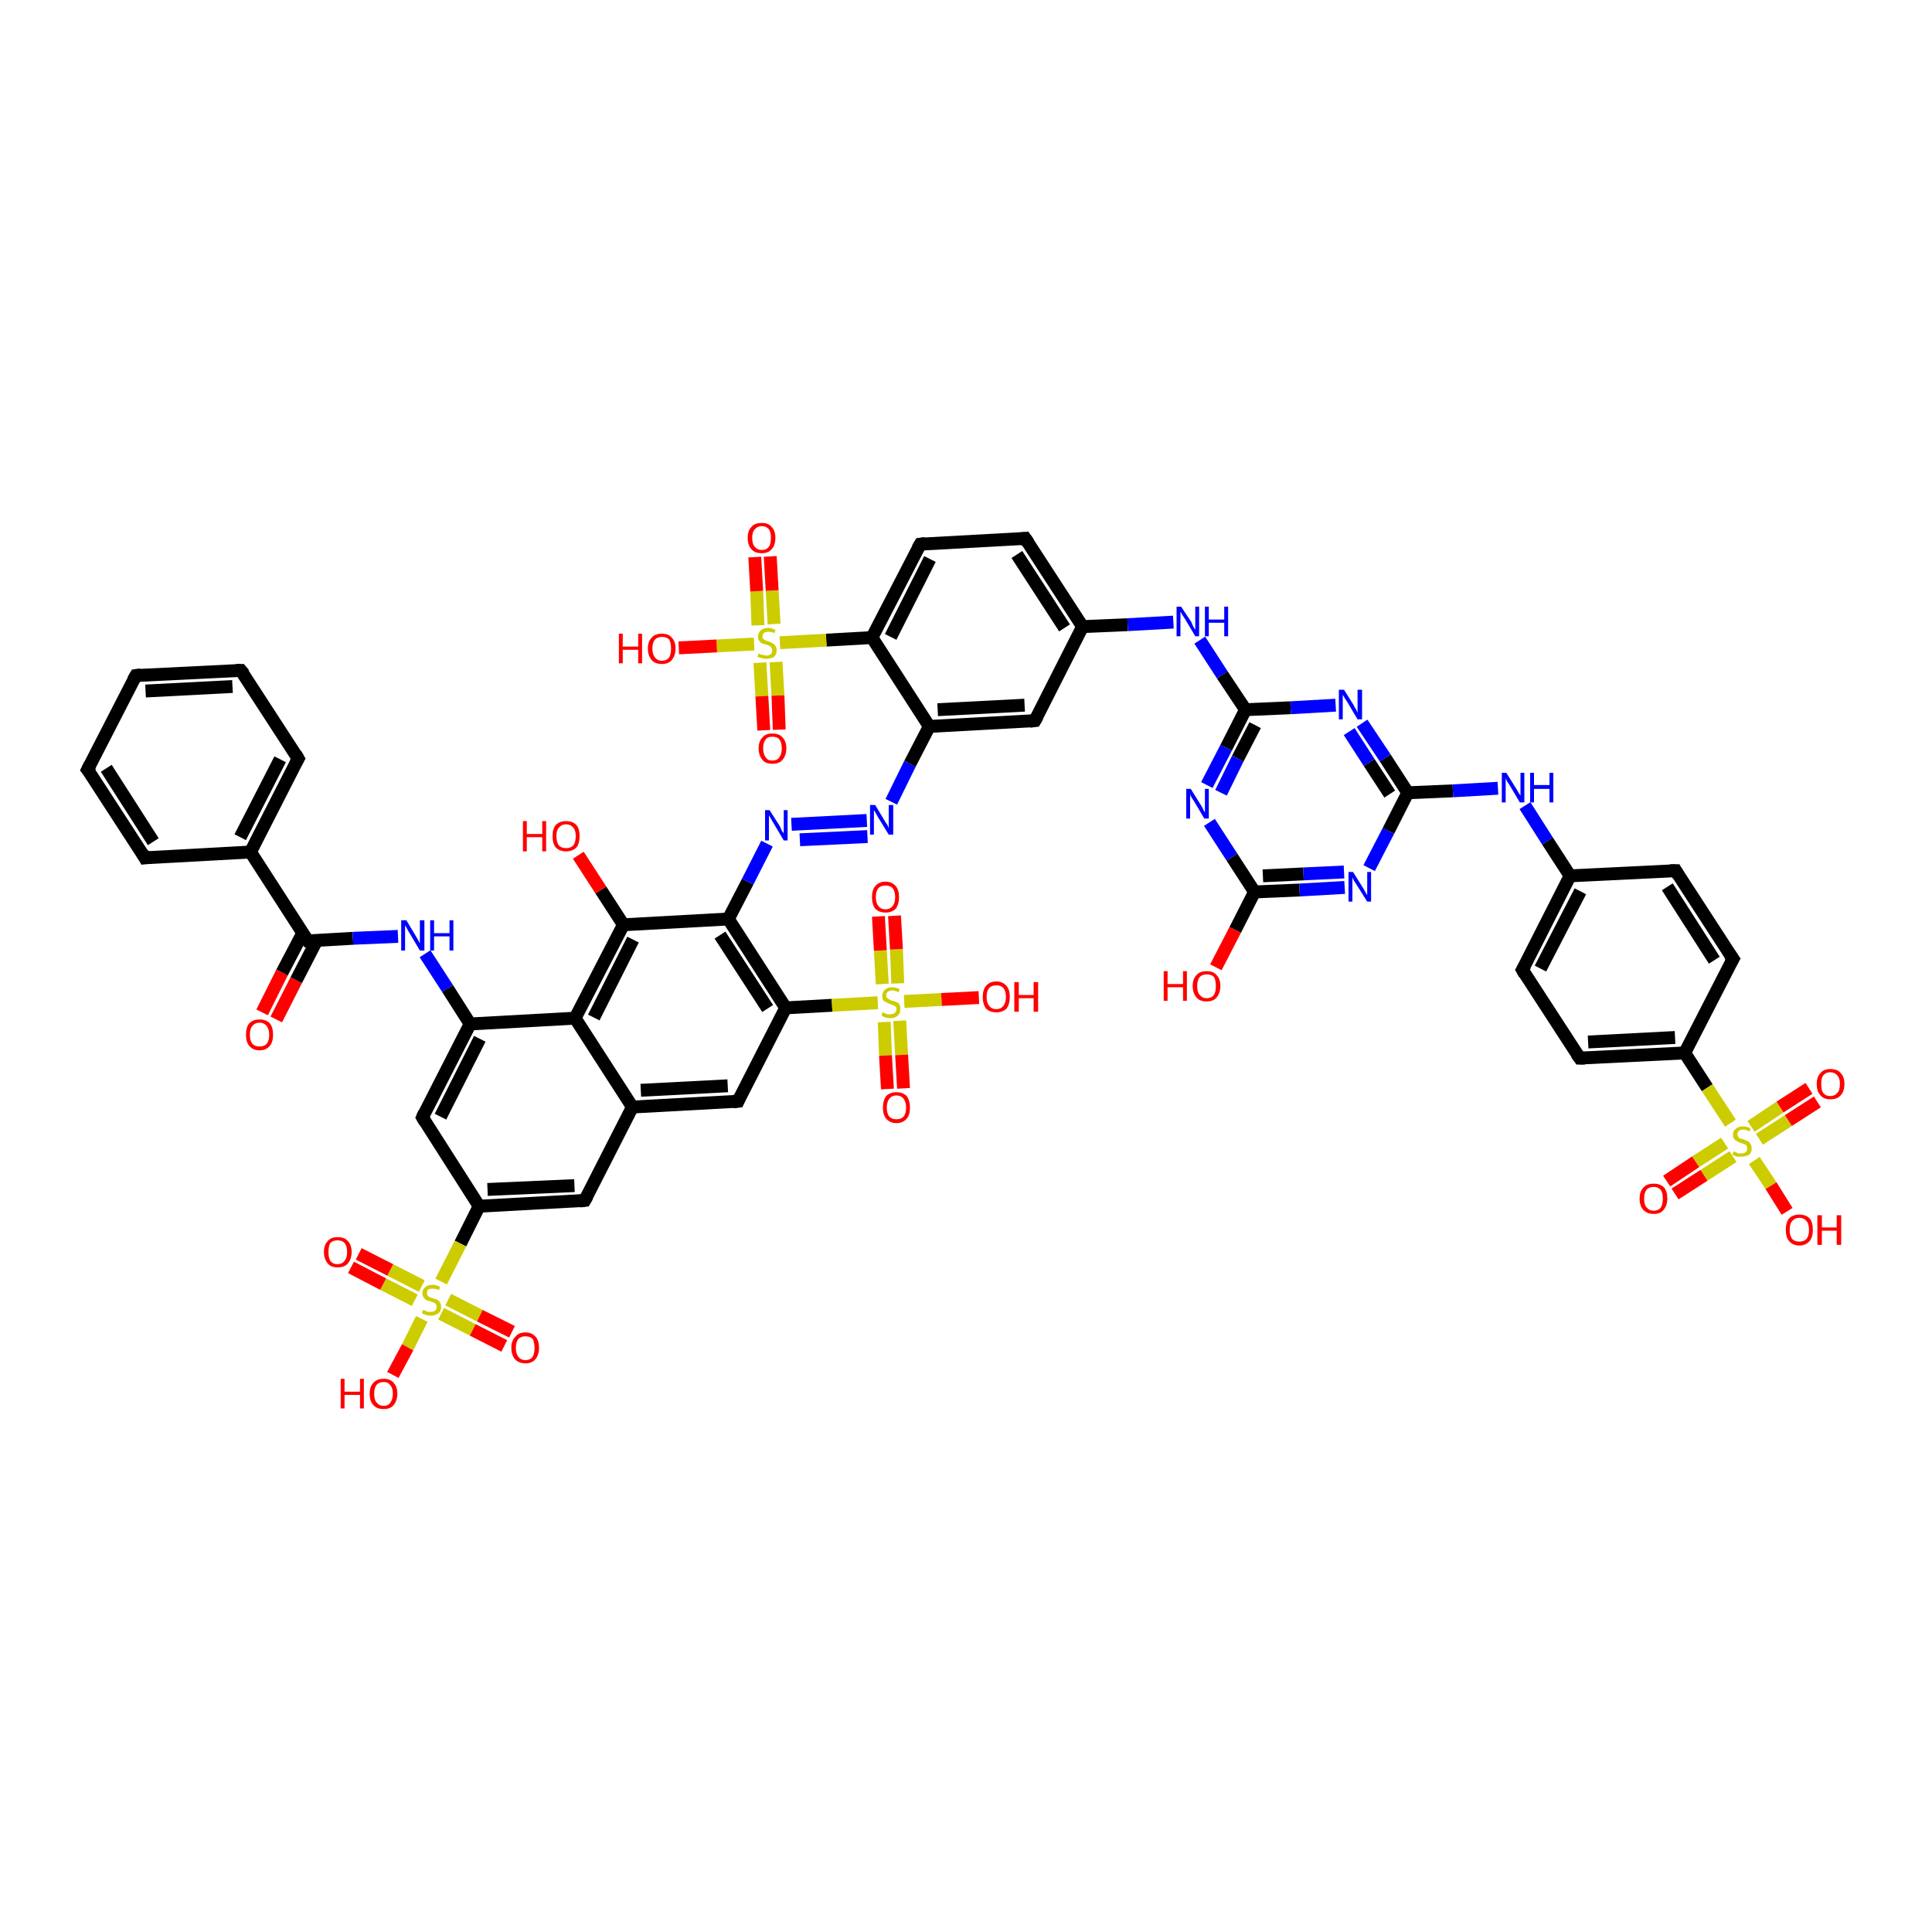 <?xml version='1.0' encoding='iso-8859-1'?>
<svg version='1.1' baseProfile='full'
              xmlns='http://www.w3.org/2000/svg'
                      xmlns:rdkit='http://www.rdkit.org/xml'
                      xmlns:xlink='http://www.w3.org/1999/xlink'
                  xml:space='preserve'
width='300px' height='300px' viewBox='0 0 300 300'>
<!-- END OF HEADER -->
<rect style='opacity:1.0;fill:#FFFFFF;stroke:none' width='300.0' height='300.0' x='0.0' y='0.0'> </rect>
<path class='bond-0 atom-0 atom-1' d='M 40.7,157.2 L 43.8,151.0' style='fill:none;fill-rule:evenodd;stroke:#FF0000;stroke-width:2.0px;stroke-linecap:butt;stroke-linejoin:miter;stroke-opacity:1' />
<path class='bond-0 atom-0 atom-1' d='M 43.8,151.0 L 47.0,144.9' style='fill:none;fill-rule:evenodd;stroke:#000000;stroke-width:2.0px;stroke-linecap:butt;stroke-linejoin:miter;stroke-opacity:1' />
<path class='bond-0 atom-0 atom-1' d='M 42.9,158.3 L 46.0,152.2' style='fill:none;fill-rule:evenodd;stroke:#FF0000;stroke-width:2.0px;stroke-linecap:butt;stroke-linejoin:miter;stroke-opacity:1' />
<path class='bond-0 atom-0 atom-1' d='M 46.0,152.2 L 49.2,146.0' style='fill:none;fill-rule:evenodd;stroke:#000000;stroke-width:2.0px;stroke-linecap:butt;stroke-linejoin:miter;stroke-opacity:1' />
<path class='bond-1 atom-1 atom-2' d='M 47.8,146.1 L 54.8,145.7' style='fill:none;fill-rule:evenodd;stroke:#000000;stroke-width:2.0px;stroke-linecap:butt;stroke-linejoin:miter;stroke-opacity:1' />
<path class='bond-1 atom-1 atom-2' d='M 54.8,145.7 L 61.8,145.4' style='fill:none;fill-rule:evenodd;stroke:#0000FF;stroke-width:2.0px;stroke-linecap:butt;stroke-linejoin:miter;stroke-opacity:1' />
<path class='bond-2 atom-2 atom-3' d='M 66.0,148.1 L 69.5,153.5' style='fill:none;fill-rule:evenodd;stroke:#0000FF;stroke-width:2.0px;stroke-linecap:butt;stroke-linejoin:miter;stroke-opacity:1' />
<path class='bond-2 atom-2 atom-3' d='M 69.5,153.5 L 73.0,159.0' style='fill:none;fill-rule:evenodd;stroke:#000000;stroke-width:2.0px;stroke-linecap:butt;stroke-linejoin:miter;stroke-opacity:1' />
<path class='bond-3 atom-3 atom-4' d='M 73.0,159.0 L 65.6,173.5' style='fill:none;fill-rule:evenodd;stroke:#000000;stroke-width:2.0px;stroke-linecap:butt;stroke-linejoin:miter;stroke-opacity:1' />
<path class='bond-3 atom-3 atom-4' d='M 74.5,161.3 L 68.4,173.4' style='fill:none;fill-rule:evenodd;stroke:#000000;stroke-width:2.0px;stroke-linecap:butt;stroke-linejoin:miter;stroke-opacity:1' />
<path class='bond-4 atom-4 atom-5' d='M 65.6,173.5 L 74.4,187.3' style='fill:none;fill-rule:evenodd;stroke:#000000;stroke-width:2.0px;stroke-linecap:butt;stroke-linejoin:miter;stroke-opacity:1' />
<path class='bond-5 atom-5 atom-6' d='M 74.4,187.3 L 71.5,193.1' style='fill:none;fill-rule:evenodd;stroke:#000000;stroke-width:2.0px;stroke-linecap:butt;stroke-linejoin:miter;stroke-opacity:1' />
<path class='bond-5 atom-5 atom-6' d='M 71.5,193.1 L 68.5,199.0' style='fill:none;fill-rule:evenodd;stroke:#CCCC00;stroke-width:2.0px;stroke-linecap:butt;stroke-linejoin:miter;stroke-opacity:1' />
<path class='bond-6 atom-6 atom-7' d='M 65.5,199.7 L 60.6,197.2' style='fill:none;fill-rule:evenodd;stroke:#CCCC00;stroke-width:2.0px;stroke-linecap:butt;stroke-linejoin:miter;stroke-opacity:1' />
<path class='bond-6 atom-6 atom-7' d='M 60.6,197.2 L 55.7,194.7' style='fill:none;fill-rule:evenodd;stroke:#FF0000;stroke-width:2.0px;stroke-linecap:butt;stroke-linejoin:miter;stroke-opacity:1' />
<path class='bond-6 atom-6 atom-7' d='M 64.4,201.9 L 59.5,199.4' style='fill:none;fill-rule:evenodd;stroke:#CCCC00;stroke-width:2.0px;stroke-linecap:butt;stroke-linejoin:miter;stroke-opacity:1' />
<path class='bond-6 atom-6 atom-7' d='M 59.5,199.4 L 54.5,196.8' style='fill:none;fill-rule:evenodd;stroke:#FF0000;stroke-width:2.0px;stroke-linecap:butt;stroke-linejoin:miter;stroke-opacity:1' />
<path class='bond-7 atom-6 atom-8' d='M 68.5,204.0 L 73.4,206.5' style='fill:none;fill-rule:evenodd;stroke:#CCCC00;stroke-width:2.0px;stroke-linecap:butt;stroke-linejoin:miter;stroke-opacity:1' />
<path class='bond-7 atom-6 atom-8' d='M 73.4,206.5 L 78.3,209.0' style='fill:none;fill-rule:evenodd;stroke:#FF0000;stroke-width:2.0px;stroke-linecap:butt;stroke-linejoin:miter;stroke-opacity:1' />
<path class='bond-7 atom-6 atom-8' d='M 69.6,201.8 L 74.5,204.3' style='fill:none;fill-rule:evenodd;stroke:#CCCC00;stroke-width:2.0px;stroke-linecap:butt;stroke-linejoin:miter;stroke-opacity:1' />
<path class='bond-7 atom-6 atom-8' d='M 74.5,204.3 L 79.5,206.8' style='fill:none;fill-rule:evenodd;stroke:#FF0000;stroke-width:2.0px;stroke-linecap:butt;stroke-linejoin:miter;stroke-opacity:1' />
<path class='bond-8 atom-6 atom-9' d='M 65.5,204.8 L 63.3,209.2' style='fill:none;fill-rule:evenodd;stroke:#CCCC00;stroke-width:2.0px;stroke-linecap:butt;stroke-linejoin:miter;stroke-opacity:1' />
<path class='bond-8 atom-6 atom-9' d='M 63.3,209.2 L 61.0,213.5' style='fill:none;fill-rule:evenodd;stroke:#FF0000;stroke-width:2.0px;stroke-linecap:butt;stroke-linejoin:miter;stroke-opacity:1' />
<path class='bond-9 atom-5 atom-10' d='M 74.4,187.3 L 90.8,186.4' style='fill:none;fill-rule:evenodd;stroke:#000000;stroke-width:2.0px;stroke-linecap:butt;stroke-linejoin:miter;stroke-opacity:1' />
<path class='bond-9 atom-5 atom-10' d='M 75.7,184.7 L 89.2,184.1' style='fill:none;fill-rule:evenodd;stroke:#000000;stroke-width:2.0px;stroke-linecap:butt;stroke-linejoin:miter;stroke-opacity:1' />
<path class='bond-10 atom-10 atom-11' d='M 90.8,186.4 L 98.2,171.9' style='fill:none;fill-rule:evenodd;stroke:#000000;stroke-width:2.0px;stroke-linecap:butt;stroke-linejoin:miter;stroke-opacity:1' />
<path class='bond-11 atom-11 atom-12' d='M 98.2,171.9 L 114.6,171.0' style='fill:none;fill-rule:evenodd;stroke:#000000;stroke-width:2.0px;stroke-linecap:butt;stroke-linejoin:miter;stroke-opacity:1' />
<path class='bond-11 atom-11 atom-12' d='M 99.5,169.3 L 113.0,168.6' style='fill:none;fill-rule:evenodd;stroke:#000000;stroke-width:2.0px;stroke-linecap:butt;stroke-linejoin:miter;stroke-opacity:1' />
<path class='bond-12 atom-12 atom-13' d='M 114.6,171.0 L 122.0,156.5' style='fill:none;fill-rule:evenodd;stroke:#000000;stroke-width:2.0px;stroke-linecap:butt;stroke-linejoin:miter;stroke-opacity:1' />
<path class='bond-13 atom-13 atom-14' d='M 122.0,156.5 L 129.2,156.1' style='fill:none;fill-rule:evenodd;stroke:#000000;stroke-width:2.0px;stroke-linecap:butt;stroke-linejoin:miter;stroke-opacity:1' />
<path class='bond-13 atom-13 atom-14' d='M 129.2,156.1 L 136.3,155.7' style='fill:none;fill-rule:evenodd;stroke:#CCCC00;stroke-width:2.0px;stroke-linecap:butt;stroke-linejoin:miter;stroke-opacity:1' />
<path class='bond-14 atom-14 atom-15' d='M 137.3,158.7 L 137.5,163.9' style='fill:none;fill-rule:evenodd;stroke:#CCCC00;stroke-width:2.0px;stroke-linecap:butt;stroke-linejoin:miter;stroke-opacity:1' />
<path class='bond-14 atom-14 atom-15' d='M 137.5,163.9 L 137.8,169.1' style='fill:none;fill-rule:evenodd;stroke:#FF0000;stroke-width:2.0px;stroke-linecap:butt;stroke-linejoin:miter;stroke-opacity:1' />
<path class='bond-14 atom-14 atom-15' d='M 139.7,158.5 L 140.0,163.8' style='fill:none;fill-rule:evenodd;stroke:#CCCC00;stroke-width:2.0px;stroke-linecap:butt;stroke-linejoin:miter;stroke-opacity:1' />
<path class='bond-14 atom-14 atom-15' d='M 140.0,163.8 L 140.3,169.0' style='fill:none;fill-rule:evenodd;stroke:#FF0000;stroke-width:2.0px;stroke-linecap:butt;stroke-linejoin:miter;stroke-opacity:1' />
<path class='bond-15 atom-14 atom-16' d='M 139.4,152.7 L 139.2,147.4' style='fill:none;fill-rule:evenodd;stroke:#CCCC00;stroke-width:2.0px;stroke-linecap:butt;stroke-linejoin:miter;stroke-opacity:1' />
<path class='bond-15 atom-14 atom-16' d='M 139.2,147.4 L 138.9,142.2' style='fill:none;fill-rule:evenodd;stroke:#FF0000;stroke-width:2.0px;stroke-linecap:butt;stroke-linejoin:miter;stroke-opacity:1' />
<path class='bond-15 atom-14 atom-16' d='M 137.0,152.8 L 136.7,147.6' style='fill:none;fill-rule:evenodd;stroke:#CCCC00;stroke-width:2.0px;stroke-linecap:butt;stroke-linejoin:miter;stroke-opacity:1' />
<path class='bond-15 atom-14 atom-16' d='M 136.7,147.6 L 136.4,142.3' style='fill:none;fill-rule:evenodd;stroke:#FF0000;stroke-width:2.0px;stroke-linecap:butt;stroke-linejoin:miter;stroke-opacity:1' />
<path class='bond-16 atom-14 atom-17' d='M 140.4,155.5 L 146.2,155.2' style='fill:none;fill-rule:evenodd;stroke:#CCCC00;stroke-width:2.0px;stroke-linecap:butt;stroke-linejoin:miter;stroke-opacity:1' />
<path class='bond-16 atom-14 atom-17' d='M 146.2,155.2 L 152.0,154.9' style='fill:none;fill-rule:evenodd;stroke:#FF0000;stroke-width:2.0px;stroke-linecap:butt;stroke-linejoin:miter;stroke-opacity:1' />
<path class='bond-17 atom-13 atom-18' d='M 122.0,156.5 L 113.1,142.7' style='fill:none;fill-rule:evenodd;stroke:#000000;stroke-width:2.0px;stroke-linecap:butt;stroke-linejoin:miter;stroke-opacity:1' />
<path class='bond-17 atom-13 atom-18' d='M 119.2,156.6 L 111.8,145.2' style='fill:none;fill-rule:evenodd;stroke:#000000;stroke-width:2.0px;stroke-linecap:butt;stroke-linejoin:miter;stroke-opacity:1' />
<path class='bond-18 atom-18 atom-19' d='M 113.1,142.7 L 116.1,136.9' style='fill:none;fill-rule:evenodd;stroke:#000000;stroke-width:2.0px;stroke-linecap:butt;stroke-linejoin:miter;stroke-opacity:1' />
<path class='bond-18 atom-18 atom-19' d='M 116.1,136.9 L 119.1,131.0' style='fill:none;fill-rule:evenodd;stroke:#0000FF;stroke-width:2.0px;stroke-linecap:butt;stroke-linejoin:miter;stroke-opacity:1' />
<path class='bond-19 atom-19 atom-20' d='M 122.9,128.0 L 134.6,127.4' style='fill:none;fill-rule:evenodd;stroke:#0000FF;stroke-width:2.0px;stroke-linecap:butt;stroke-linejoin:miter;stroke-opacity:1' />
<path class='bond-19 atom-19 atom-20' d='M 124.2,130.4 L 134.7,129.9' style='fill:none;fill-rule:evenodd;stroke:#0000FF;stroke-width:2.0px;stroke-linecap:butt;stroke-linejoin:miter;stroke-opacity:1' />
<path class='bond-20 atom-20 atom-21' d='M 138.4,124.5 L 141.3,118.6' style='fill:none;fill-rule:evenodd;stroke:#0000FF;stroke-width:2.0px;stroke-linecap:butt;stroke-linejoin:miter;stroke-opacity:1' />
<path class='bond-20 atom-20 atom-21' d='M 141.3,118.6 L 144.3,112.8' style='fill:none;fill-rule:evenodd;stroke:#000000;stroke-width:2.0px;stroke-linecap:butt;stroke-linejoin:miter;stroke-opacity:1' />
<path class='bond-21 atom-21 atom-22' d='M 144.3,112.8 L 160.7,111.9' style='fill:none;fill-rule:evenodd;stroke:#000000;stroke-width:2.0px;stroke-linecap:butt;stroke-linejoin:miter;stroke-opacity:1' />
<path class='bond-21 atom-21 atom-22' d='M 145.6,110.2 L 159.1,109.5' style='fill:none;fill-rule:evenodd;stroke:#000000;stroke-width:2.0px;stroke-linecap:butt;stroke-linejoin:miter;stroke-opacity:1' />
<path class='bond-22 atom-22 atom-23' d='M 160.7,111.9 L 168.1,97.3' style='fill:none;fill-rule:evenodd;stroke:#000000;stroke-width:2.0px;stroke-linecap:butt;stroke-linejoin:miter;stroke-opacity:1' />
<path class='bond-23 atom-23 atom-24' d='M 168.1,97.3 L 175.1,97.0' style='fill:none;fill-rule:evenodd;stroke:#000000;stroke-width:2.0px;stroke-linecap:butt;stroke-linejoin:miter;stroke-opacity:1' />
<path class='bond-23 atom-23 atom-24' d='M 175.1,97.0 L 182.2,96.6' style='fill:none;fill-rule:evenodd;stroke:#0000FF;stroke-width:2.0px;stroke-linecap:butt;stroke-linejoin:miter;stroke-opacity:1' />
<path class='bond-24 atom-24 atom-25' d='M 186.3,99.4 L 189.8,104.8' style='fill:none;fill-rule:evenodd;stroke:#0000FF;stroke-width:2.0px;stroke-linecap:butt;stroke-linejoin:miter;stroke-opacity:1' />
<path class='bond-24 atom-24 atom-25' d='M 189.8,104.8 L 193.4,110.2' style='fill:none;fill-rule:evenodd;stroke:#000000;stroke-width:2.0px;stroke-linecap:butt;stroke-linejoin:miter;stroke-opacity:1' />
<path class='bond-25 atom-25 atom-26' d='M 193.4,110.2 L 190.4,116.1' style='fill:none;fill-rule:evenodd;stroke:#000000;stroke-width:2.0px;stroke-linecap:butt;stroke-linejoin:miter;stroke-opacity:1' />
<path class='bond-25 atom-25 atom-26' d='M 190.4,116.1 L 187.4,121.9' style='fill:none;fill-rule:evenodd;stroke:#0000FF;stroke-width:2.0px;stroke-linecap:butt;stroke-linejoin:miter;stroke-opacity:1' />
<path class='bond-25 atom-25 atom-26' d='M 194.9,112.6 L 192.2,117.8' style='fill:none;fill-rule:evenodd;stroke:#000000;stroke-width:2.0px;stroke-linecap:butt;stroke-linejoin:miter;stroke-opacity:1' />
<path class='bond-25 atom-25 atom-26' d='M 192.2,117.8 L 189.6,123.1' style='fill:none;fill-rule:evenodd;stroke:#0000FF;stroke-width:2.0px;stroke-linecap:butt;stroke-linejoin:miter;stroke-opacity:1' />
<path class='bond-26 atom-26 atom-27' d='M 187.8,127.7 L 191.3,133.1' style='fill:none;fill-rule:evenodd;stroke:#0000FF;stroke-width:2.0px;stroke-linecap:butt;stroke-linejoin:miter;stroke-opacity:1' />
<path class='bond-26 atom-26 atom-27' d='M 191.3,133.1 L 194.8,138.5' style='fill:none;fill-rule:evenodd;stroke:#000000;stroke-width:2.0px;stroke-linecap:butt;stroke-linejoin:miter;stroke-opacity:1' />
<path class='bond-27 atom-27 atom-28' d='M 194.8,138.5 L 191.8,144.4' style='fill:none;fill-rule:evenodd;stroke:#000000;stroke-width:2.0px;stroke-linecap:butt;stroke-linejoin:miter;stroke-opacity:1' />
<path class='bond-27 atom-27 atom-28' d='M 191.8,144.4 L 188.8,150.2' style='fill:none;fill-rule:evenodd;stroke:#FF0000;stroke-width:2.0px;stroke-linecap:butt;stroke-linejoin:miter;stroke-opacity:1' />
<path class='bond-28 atom-27 atom-29' d='M 194.8,138.5 L 201.8,138.2' style='fill:none;fill-rule:evenodd;stroke:#000000;stroke-width:2.0px;stroke-linecap:butt;stroke-linejoin:miter;stroke-opacity:1' />
<path class='bond-28 atom-27 atom-29' d='M 201.8,138.2 L 208.8,137.8' style='fill:none;fill-rule:evenodd;stroke:#0000FF;stroke-width:2.0px;stroke-linecap:butt;stroke-linejoin:miter;stroke-opacity:1' />
<path class='bond-28 atom-27 atom-29' d='M 196.1,136.0 L 202.4,135.7' style='fill:none;fill-rule:evenodd;stroke:#000000;stroke-width:2.0px;stroke-linecap:butt;stroke-linejoin:miter;stroke-opacity:1' />
<path class='bond-28 atom-27 atom-29' d='M 202.4,135.7 L 208.7,135.4' style='fill:none;fill-rule:evenodd;stroke:#0000FF;stroke-width:2.0px;stroke-linecap:butt;stroke-linejoin:miter;stroke-opacity:1' />
<path class='bond-29 atom-29 atom-30' d='M 212.6,134.8 L 215.6,129.0' style='fill:none;fill-rule:evenodd;stroke:#0000FF;stroke-width:2.0px;stroke-linecap:butt;stroke-linejoin:miter;stroke-opacity:1' />
<path class='bond-29 atom-29 atom-30' d='M 215.6,129.0 L 218.6,123.1' style='fill:none;fill-rule:evenodd;stroke:#000000;stroke-width:2.0px;stroke-linecap:butt;stroke-linejoin:miter;stroke-opacity:1' />
<path class='bond-30 atom-30 atom-31' d='M 218.6,123.1 L 225.6,122.8' style='fill:none;fill-rule:evenodd;stroke:#000000;stroke-width:2.0px;stroke-linecap:butt;stroke-linejoin:miter;stroke-opacity:1' />
<path class='bond-30 atom-30 atom-31' d='M 225.6,122.8 L 232.6,122.4' style='fill:none;fill-rule:evenodd;stroke:#0000FF;stroke-width:2.0px;stroke-linecap:butt;stroke-linejoin:miter;stroke-opacity:1' />
<path class='bond-31 atom-31 atom-32' d='M 236.8,125.1 L 240.3,130.6' style='fill:none;fill-rule:evenodd;stroke:#0000FF;stroke-width:2.0px;stroke-linecap:butt;stroke-linejoin:miter;stroke-opacity:1' />
<path class='bond-31 atom-31 atom-32' d='M 240.3,130.6 L 243.8,136.0' style='fill:none;fill-rule:evenodd;stroke:#000000;stroke-width:2.0px;stroke-linecap:butt;stroke-linejoin:miter;stroke-opacity:1' />
<path class='bond-32 atom-32 atom-33' d='M 243.8,136.0 L 236.4,150.6' style='fill:none;fill-rule:evenodd;stroke:#000000;stroke-width:2.0px;stroke-linecap:butt;stroke-linejoin:miter;stroke-opacity:1' />
<path class='bond-32 atom-32 atom-33' d='M 245.4,138.4 L 239.2,150.4' style='fill:none;fill-rule:evenodd;stroke:#000000;stroke-width:2.0px;stroke-linecap:butt;stroke-linejoin:miter;stroke-opacity:1' />
<path class='bond-33 atom-33 atom-34' d='M 236.4,150.6 L 245.3,164.3' style='fill:none;fill-rule:evenodd;stroke:#000000;stroke-width:2.0px;stroke-linecap:butt;stroke-linejoin:miter;stroke-opacity:1' />
<path class='bond-34 atom-34 atom-35' d='M 245.3,164.3 L 261.6,163.5' style='fill:none;fill-rule:evenodd;stroke:#000000;stroke-width:2.0px;stroke-linecap:butt;stroke-linejoin:miter;stroke-opacity:1' />
<path class='bond-34 atom-34 atom-35' d='M 246.6,161.8 L 260.1,161.1' style='fill:none;fill-rule:evenodd;stroke:#000000;stroke-width:2.0px;stroke-linecap:butt;stroke-linejoin:miter;stroke-opacity:1' />
<path class='bond-35 atom-35 atom-36' d='M 261.6,163.5 L 265.1,168.9' style='fill:none;fill-rule:evenodd;stroke:#000000;stroke-width:2.0px;stroke-linecap:butt;stroke-linejoin:miter;stroke-opacity:1' />
<path class='bond-35 atom-35 atom-36' d='M 265.1,168.9 L 268.7,174.4' style='fill:none;fill-rule:evenodd;stroke:#CCCC00;stroke-width:2.0px;stroke-linecap:butt;stroke-linejoin:miter;stroke-opacity:1' />
<path class='bond-36 atom-36 atom-37' d='M 267.8,177.5 L 263.3,180.4' style='fill:none;fill-rule:evenodd;stroke:#CCCC00;stroke-width:2.0px;stroke-linecap:butt;stroke-linejoin:miter;stroke-opacity:1' />
<path class='bond-36 atom-36 atom-37' d='M 263.3,180.4 L 258.8,183.4' style='fill:none;fill-rule:evenodd;stroke:#FF0000;stroke-width:2.0px;stroke-linecap:butt;stroke-linejoin:miter;stroke-opacity:1' />
<path class='bond-36 atom-36 atom-37' d='M 269.1,179.6 L 264.6,182.5' style='fill:none;fill-rule:evenodd;stroke:#CCCC00;stroke-width:2.0px;stroke-linecap:butt;stroke-linejoin:miter;stroke-opacity:1' />
<path class='bond-36 atom-36 atom-37' d='M 264.6,182.5 L 260.1,185.4' style='fill:none;fill-rule:evenodd;stroke:#FF0000;stroke-width:2.0px;stroke-linecap:butt;stroke-linejoin:miter;stroke-opacity:1' />
<path class='bond-37 atom-36 atom-38' d='M 273.2,176.9 L 277.7,174.0' style='fill:none;fill-rule:evenodd;stroke:#CCCC00;stroke-width:2.0px;stroke-linecap:butt;stroke-linejoin:miter;stroke-opacity:1' />
<path class='bond-37 atom-36 atom-38' d='M 277.7,174.0 L 282.2,171.1' style='fill:none;fill-rule:evenodd;stroke:#FF0000;stroke-width:2.0px;stroke-linecap:butt;stroke-linejoin:miter;stroke-opacity:1' />
<path class='bond-37 atom-36 atom-38' d='M 271.9,174.9 L 276.4,171.9' style='fill:none;fill-rule:evenodd;stroke:#CCCC00;stroke-width:2.0px;stroke-linecap:butt;stroke-linejoin:miter;stroke-opacity:1' />
<path class='bond-37 atom-36 atom-38' d='M 276.4,171.9 L 280.9,169.0' style='fill:none;fill-rule:evenodd;stroke:#FF0000;stroke-width:2.0px;stroke-linecap:butt;stroke-linejoin:miter;stroke-opacity:1' />
<path class='bond-38 atom-36 atom-39' d='M 272.4,180.2 L 275.0,184.1' style='fill:none;fill-rule:evenodd;stroke:#CCCC00;stroke-width:2.0px;stroke-linecap:butt;stroke-linejoin:miter;stroke-opacity:1' />
<path class='bond-38 atom-36 atom-39' d='M 275.0,184.1 L 277.5,188.1' style='fill:none;fill-rule:evenodd;stroke:#FF0000;stroke-width:2.0px;stroke-linecap:butt;stroke-linejoin:miter;stroke-opacity:1' />
<path class='bond-39 atom-35 atom-40' d='M 261.6,163.5 L 269.1,148.9' style='fill:none;fill-rule:evenodd;stroke:#000000;stroke-width:2.0px;stroke-linecap:butt;stroke-linejoin:miter;stroke-opacity:1' />
<path class='bond-40 atom-40 atom-41' d='M 269.1,148.9 L 260.2,135.2' style='fill:none;fill-rule:evenodd;stroke:#000000;stroke-width:2.0px;stroke-linecap:butt;stroke-linejoin:miter;stroke-opacity:1' />
<path class='bond-40 atom-40 atom-41' d='M 266.2,149.1 L 258.9,137.7' style='fill:none;fill-rule:evenodd;stroke:#000000;stroke-width:2.0px;stroke-linecap:butt;stroke-linejoin:miter;stroke-opacity:1' />
<path class='bond-41 atom-30 atom-42' d='M 218.6,123.1 L 215.1,117.7' style='fill:none;fill-rule:evenodd;stroke:#000000;stroke-width:2.0px;stroke-linecap:butt;stroke-linejoin:miter;stroke-opacity:1' />
<path class='bond-41 atom-30 atom-42' d='M 215.1,117.7 L 211.5,112.3' style='fill:none;fill-rule:evenodd;stroke:#0000FF;stroke-width:2.0px;stroke-linecap:butt;stroke-linejoin:miter;stroke-opacity:1' />
<path class='bond-41 atom-30 atom-42' d='M 215.8,123.3 L 212.6,118.4' style='fill:none;fill-rule:evenodd;stroke:#000000;stroke-width:2.0px;stroke-linecap:butt;stroke-linejoin:miter;stroke-opacity:1' />
<path class='bond-41 atom-30 atom-42' d='M 212.6,118.4 L 209.5,113.6' style='fill:none;fill-rule:evenodd;stroke:#0000FF;stroke-width:2.0px;stroke-linecap:butt;stroke-linejoin:miter;stroke-opacity:1' />
<path class='bond-42 atom-23 atom-43' d='M 168.1,97.3 L 159.2,83.6' style='fill:none;fill-rule:evenodd;stroke:#000000;stroke-width:2.0px;stroke-linecap:butt;stroke-linejoin:miter;stroke-opacity:1' />
<path class='bond-42 atom-23 atom-43' d='M 165.3,97.5 L 157.9,86.1' style='fill:none;fill-rule:evenodd;stroke:#000000;stroke-width:2.0px;stroke-linecap:butt;stroke-linejoin:miter;stroke-opacity:1' />
<path class='bond-43 atom-43 atom-44' d='M 159.2,83.6 L 142.9,84.5' style='fill:none;fill-rule:evenodd;stroke:#000000;stroke-width:2.0px;stroke-linecap:butt;stroke-linejoin:miter;stroke-opacity:1' />
<path class='bond-44 atom-44 atom-45' d='M 142.9,84.5 L 135.4,99.0' style='fill:none;fill-rule:evenodd;stroke:#000000;stroke-width:2.0px;stroke-linecap:butt;stroke-linejoin:miter;stroke-opacity:1' />
<path class='bond-44 atom-44 atom-45' d='M 144.4,86.8 L 138.3,98.9' style='fill:none;fill-rule:evenodd;stroke:#000000;stroke-width:2.0px;stroke-linecap:butt;stroke-linejoin:miter;stroke-opacity:1' />
<path class='bond-45 atom-45 atom-46' d='M 135.4,99.0 L 128.3,99.4' style='fill:none;fill-rule:evenodd;stroke:#000000;stroke-width:2.0px;stroke-linecap:butt;stroke-linejoin:miter;stroke-opacity:1' />
<path class='bond-45 atom-45 atom-46' d='M 128.3,99.4 L 121.1,99.8' style='fill:none;fill-rule:evenodd;stroke:#CCCC00;stroke-width:2.0px;stroke-linecap:butt;stroke-linejoin:miter;stroke-opacity:1' />
<path class='bond-46 atom-46 atom-47' d='M 120.2,96.9 L 119.9,91.7' style='fill:none;fill-rule:evenodd;stroke:#CCCC00;stroke-width:2.0px;stroke-linecap:butt;stroke-linejoin:miter;stroke-opacity:1' />
<path class='bond-46 atom-46 atom-47' d='M 119.9,91.7 L 119.6,86.4' style='fill:none;fill-rule:evenodd;stroke:#FF0000;stroke-width:2.0px;stroke-linecap:butt;stroke-linejoin:miter;stroke-opacity:1' />
<path class='bond-46 atom-46 atom-47' d='M 117.7,97.1 L 117.5,91.8' style='fill:none;fill-rule:evenodd;stroke:#CCCC00;stroke-width:2.0px;stroke-linecap:butt;stroke-linejoin:miter;stroke-opacity:1' />
<path class='bond-46 atom-46 atom-47' d='M 117.5,91.8 L 117.2,86.5' style='fill:none;fill-rule:evenodd;stroke:#FF0000;stroke-width:2.0px;stroke-linecap:butt;stroke-linejoin:miter;stroke-opacity:1' />
<path class='bond-47 atom-46 atom-48' d='M 118.0,102.9 L 118.3,108.1' style='fill:none;fill-rule:evenodd;stroke:#CCCC00;stroke-width:2.0px;stroke-linecap:butt;stroke-linejoin:miter;stroke-opacity:1' />
<path class='bond-47 atom-46 atom-48' d='M 118.3,108.1 L 118.6,113.4' style='fill:none;fill-rule:evenodd;stroke:#FF0000;stroke-width:2.0px;stroke-linecap:butt;stroke-linejoin:miter;stroke-opacity:1' />
<path class='bond-47 atom-46 atom-48' d='M 120.5,102.8 L 120.8,108.0' style='fill:none;fill-rule:evenodd;stroke:#CCCC00;stroke-width:2.0px;stroke-linecap:butt;stroke-linejoin:miter;stroke-opacity:1' />
<path class='bond-47 atom-46 atom-48' d='M 120.8,108.0 L 121.0,113.3' style='fill:none;fill-rule:evenodd;stroke:#FF0000;stroke-width:2.0px;stroke-linecap:butt;stroke-linejoin:miter;stroke-opacity:1' />
<path class='bond-48 atom-46 atom-49' d='M 117.1,100.0 L 111.3,100.3' style='fill:none;fill-rule:evenodd;stroke:#CCCC00;stroke-width:2.0px;stroke-linecap:butt;stroke-linejoin:miter;stroke-opacity:1' />
<path class='bond-48 atom-46 atom-49' d='M 111.3,100.3 L 105.4,100.6' style='fill:none;fill-rule:evenodd;stroke:#FF0000;stroke-width:2.0px;stroke-linecap:butt;stroke-linejoin:miter;stroke-opacity:1' />
<path class='bond-49 atom-18 atom-50' d='M 113.1,142.7 L 96.8,143.6' style='fill:none;fill-rule:evenodd;stroke:#000000;stroke-width:2.0px;stroke-linecap:butt;stroke-linejoin:miter;stroke-opacity:1' />
<path class='bond-50 atom-50 atom-51' d='M 96.8,143.6 L 93.3,138.2' style='fill:none;fill-rule:evenodd;stroke:#000000;stroke-width:2.0px;stroke-linecap:butt;stroke-linejoin:miter;stroke-opacity:1' />
<path class='bond-50 atom-50 atom-51' d='M 93.3,138.2 L 89.8,132.8' style='fill:none;fill-rule:evenodd;stroke:#FF0000;stroke-width:2.0px;stroke-linecap:butt;stroke-linejoin:miter;stroke-opacity:1' />
<path class='bond-51 atom-50 atom-52' d='M 96.8,143.6 L 89.3,158.1' style='fill:none;fill-rule:evenodd;stroke:#000000;stroke-width:2.0px;stroke-linecap:butt;stroke-linejoin:miter;stroke-opacity:1' />
<path class='bond-51 atom-50 atom-52' d='M 98.3,145.9 L 92.2,158.0' style='fill:none;fill-rule:evenodd;stroke:#000000;stroke-width:2.0px;stroke-linecap:butt;stroke-linejoin:miter;stroke-opacity:1' />
<path class='bond-52 atom-1 atom-53' d='M 47.8,146.1 L 38.9,132.3' style='fill:none;fill-rule:evenodd;stroke:#000000;stroke-width:2.0px;stroke-linecap:butt;stroke-linejoin:miter;stroke-opacity:1' />
<path class='bond-53 atom-53 atom-54' d='M 38.9,132.3 L 46.3,117.8' style='fill:none;fill-rule:evenodd;stroke:#000000;stroke-width:2.0px;stroke-linecap:butt;stroke-linejoin:miter;stroke-opacity:1' />
<path class='bond-53 atom-53 atom-54' d='M 37.3,130.0 L 43.5,117.9' style='fill:none;fill-rule:evenodd;stroke:#000000;stroke-width:2.0px;stroke-linecap:butt;stroke-linejoin:miter;stroke-opacity:1' />
<path class='bond-54 atom-54 atom-55' d='M 46.3,117.8 L 37.4,104.1' style='fill:none;fill-rule:evenodd;stroke:#000000;stroke-width:2.0px;stroke-linecap:butt;stroke-linejoin:miter;stroke-opacity:1' />
<path class='bond-55 atom-55 atom-56' d='M 37.4,104.1 L 21.1,104.9' style='fill:none;fill-rule:evenodd;stroke:#000000;stroke-width:2.0px;stroke-linecap:butt;stroke-linejoin:miter;stroke-opacity:1' />
<path class='bond-55 atom-55 atom-56' d='M 36.1,106.6 L 22.6,107.3' style='fill:none;fill-rule:evenodd;stroke:#000000;stroke-width:2.0px;stroke-linecap:butt;stroke-linejoin:miter;stroke-opacity:1' />
<path class='bond-56 atom-56 atom-57' d='M 21.1,104.9 L 13.6,119.5' style='fill:none;fill-rule:evenodd;stroke:#000000;stroke-width:2.0px;stroke-linecap:butt;stroke-linejoin:miter;stroke-opacity:1' />
<path class='bond-57 atom-57 atom-58' d='M 13.6,119.5 L 22.5,133.2' style='fill:none;fill-rule:evenodd;stroke:#000000;stroke-width:2.0px;stroke-linecap:butt;stroke-linejoin:miter;stroke-opacity:1' />
<path class='bond-57 atom-57 atom-58' d='M 16.5,119.3 L 23.8,130.7' style='fill:none;fill-rule:evenodd;stroke:#000000;stroke-width:2.0px;stroke-linecap:butt;stroke-linejoin:miter;stroke-opacity:1' />
<path class='bond-58 atom-52 atom-3' d='M 89.3,158.1 L 73.0,159.0' style='fill:none;fill-rule:evenodd;stroke:#000000;stroke-width:2.0px;stroke-linecap:butt;stroke-linejoin:miter;stroke-opacity:1' />
<path class='bond-59 atom-58 atom-53' d='M 22.5,133.2 L 38.9,132.3' style='fill:none;fill-rule:evenodd;stroke:#000000;stroke-width:2.0px;stroke-linecap:butt;stroke-linejoin:miter;stroke-opacity:1' />
<path class='bond-60 atom-52 atom-11' d='M 89.3,158.1 L 98.2,171.9' style='fill:none;fill-rule:evenodd;stroke:#000000;stroke-width:2.0px;stroke-linecap:butt;stroke-linejoin:miter;stroke-opacity:1' />
<path class='bond-61 atom-45 atom-21' d='M 135.4,99.0 L 144.3,112.8' style='fill:none;fill-rule:evenodd;stroke:#000000;stroke-width:2.0px;stroke-linecap:butt;stroke-linejoin:miter;stroke-opacity:1' />
<path class='bond-62 atom-42 atom-25' d='M 207.4,109.5 L 200.4,109.9' style='fill:none;fill-rule:evenodd;stroke:#0000FF;stroke-width:2.0px;stroke-linecap:butt;stroke-linejoin:miter;stroke-opacity:1' />
<path class='bond-62 atom-42 atom-25' d='M 200.4,109.9 L 193.4,110.2' style='fill:none;fill-rule:evenodd;stroke:#000000;stroke-width:2.0px;stroke-linecap:butt;stroke-linejoin:miter;stroke-opacity:1' />
<path class='bond-63 atom-41 atom-32' d='M 260.2,135.2 L 243.8,136.0' style='fill:none;fill-rule:evenodd;stroke:#000000;stroke-width:2.0px;stroke-linecap:butt;stroke-linejoin:miter;stroke-opacity:1' />
<path d='M 48.1,146.1 L 47.8,146.1 L 47.3,145.4' style='fill:none;stroke:#000000;stroke-width:2.0px;stroke-linecap:butt;stroke-linejoin:miter;stroke-opacity:1;' />
<path d='M 65.9,172.8 L 65.6,173.5 L 66.0,174.2' style='fill:none;stroke:#000000;stroke-width:2.0px;stroke-linecap:butt;stroke-linejoin:miter;stroke-opacity:1;' />
<path d='M 90.0,186.5 L 90.8,186.4 L 91.2,185.7' style='fill:none;stroke:#000000;stroke-width:2.0px;stroke-linecap:butt;stroke-linejoin:miter;stroke-opacity:1;' />
<path d='M 113.8,171.1 L 114.6,171.0 L 114.9,170.3' style='fill:none;stroke:#000000;stroke-width:2.0px;stroke-linecap:butt;stroke-linejoin:miter;stroke-opacity:1;' />
<path d='M 159.9,112.0 L 160.7,111.9 L 161.1,111.2' style='fill:none;stroke:#000000;stroke-width:2.0px;stroke-linecap:butt;stroke-linejoin:miter;stroke-opacity:1;' />
<path d='M 236.8,149.9 L 236.4,150.6 L 236.8,151.3' style='fill:none;stroke:#000000;stroke-width:2.0px;stroke-linecap:butt;stroke-linejoin:miter;stroke-opacity:1;' />
<path d='M 244.8,163.6 L 245.3,164.3 L 246.1,164.3' style='fill:none;stroke:#000000;stroke-width:2.0px;stroke-linecap:butt;stroke-linejoin:miter;stroke-opacity:1;' />
<path d='M 268.7,149.6 L 269.1,148.9 L 268.6,148.2' style='fill:none;stroke:#000000;stroke-width:2.0px;stroke-linecap:butt;stroke-linejoin:miter;stroke-opacity:1;' />
<path d='M 260.6,135.9 L 260.2,135.2 L 259.3,135.2' style='fill:none;stroke:#000000;stroke-width:2.0px;stroke-linecap:butt;stroke-linejoin:miter;stroke-opacity:1;' />
<path d='M 159.7,84.3 L 159.2,83.6 L 158.4,83.7' style='fill:none;stroke:#000000;stroke-width:2.0px;stroke-linecap:butt;stroke-linejoin:miter;stroke-opacity:1;' />
<path d='M 143.7,84.4 L 142.9,84.5 L 142.5,85.2' style='fill:none;stroke:#000000;stroke-width:2.0px;stroke-linecap:butt;stroke-linejoin:miter;stroke-opacity:1;' />
<path d='M 45.9,118.5 L 46.3,117.8 L 45.9,117.1' style='fill:none;stroke:#000000;stroke-width:2.0px;stroke-linecap:butt;stroke-linejoin:miter;stroke-opacity:1;' />
<path d='M 37.9,104.7 L 37.4,104.1 L 36.6,104.1' style='fill:none;stroke:#000000;stroke-width:2.0px;stroke-linecap:butt;stroke-linejoin:miter;stroke-opacity:1;' />
<path d='M 21.9,104.8 L 21.1,104.9 L 20.7,105.6' style='fill:none;stroke:#000000;stroke-width:2.0px;stroke-linecap:butt;stroke-linejoin:miter;stroke-opacity:1;' />
<path d='M 14.0,118.7 L 13.6,119.5 L 14.1,120.1' style='fill:none;stroke:#000000;stroke-width:2.0px;stroke-linecap:butt;stroke-linejoin:miter;stroke-opacity:1;' />
<path d='M 22.1,132.5 L 22.5,133.2 L 23.3,133.1' style='fill:none;stroke:#000000;stroke-width:2.0px;stroke-linecap:butt;stroke-linejoin:miter;stroke-opacity:1;' />
<path class='atom-0' d='M 38.2 160.7
Q 38.2 159.5, 38.7 158.9
Q 39.3 158.3, 40.3 158.3
Q 41.3 158.3, 41.9 158.9
Q 42.4 159.5, 42.4 160.7
Q 42.4 161.8, 41.9 162.4
Q 41.3 163.1, 40.3 163.1
Q 39.3 163.1, 38.7 162.4
Q 38.2 161.8, 38.2 160.7
M 40.3 162.5
Q 41.0 162.5, 41.4 162.1
Q 41.8 161.6, 41.8 160.7
Q 41.8 159.8, 41.4 159.3
Q 41.0 158.8, 40.3 158.8
Q 39.6 158.8, 39.2 159.3
Q 38.8 159.7, 38.8 160.7
Q 38.8 161.6, 39.2 162.1
Q 39.6 162.5, 40.3 162.5
' fill='#FF0000'/>
<path class='atom-2' d='M 63.1 142.9
L 64.6 145.4
Q 64.7 145.6, 65.0 146.1
Q 65.2 146.5, 65.2 146.5
L 65.2 142.9
L 65.9 142.9
L 65.9 147.6
L 65.2 147.6
L 63.6 144.9
Q 63.4 144.6, 63.2 144.2
Q 63.0 143.8, 62.9 143.7
L 62.9 147.6
L 62.3 147.6
L 62.3 142.9
L 63.1 142.9
' fill='#0000FF'/>
<path class='atom-2' d='M 66.8 142.9
L 67.4 142.9
L 67.4 144.9
L 69.8 144.9
L 69.8 142.9
L 70.4 142.9
L 70.4 147.6
L 69.8 147.6
L 69.8 145.4
L 67.4 145.4
L 67.4 147.6
L 66.8 147.6
L 66.8 142.9
' fill='#0000FF'/>
<path class='atom-6' d='M 65.7 203.4
Q 65.7 203.4, 66.0 203.5
Q 66.2 203.6, 66.4 203.7
Q 66.7 203.7, 66.9 203.7
Q 67.3 203.7, 67.6 203.5
Q 67.8 203.3, 67.8 202.9
Q 67.8 202.7, 67.7 202.5
Q 67.6 202.4, 67.4 202.3
Q 67.2 202.2, 66.9 202.1
Q 66.5 202.0, 66.2 201.9
Q 66.0 201.7, 65.8 201.5
Q 65.6 201.2, 65.6 200.8
Q 65.6 200.2, 66.0 199.9
Q 66.4 199.5, 67.2 199.5
Q 67.7 199.5, 68.3 199.8
L 68.2 200.3
Q 67.6 200.1, 67.2 200.1
Q 66.8 200.1, 66.5 200.2
Q 66.3 200.4, 66.3 200.8
Q 66.3 201.0, 66.4 201.2
Q 66.5 201.3, 66.7 201.4
Q 66.9 201.5, 67.2 201.6
Q 67.6 201.7, 67.9 201.8
Q 68.1 202.0, 68.3 202.2
Q 68.5 202.5, 68.5 202.9
Q 68.5 203.6, 68.1 203.9
Q 67.6 204.3, 66.9 204.3
Q 66.5 204.3, 66.2 204.2
Q 65.9 204.1, 65.5 203.9
L 65.7 203.4
' fill='#CCCC00'/>
<path class='atom-7' d='M 50.3 194.4
Q 50.3 193.3, 50.9 192.7
Q 51.4 192.1, 52.4 192.1
Q 53.5 192.1, 54.0 192.7
Q 54.6 193.3, 54.6 194.4
Q 54.6 195.5, 54.0 196.2
Q 53.5 196.8, 52.4 196.8
Q 51.4 196.8, 50.9 196.2
Q 50.3 195.5, 50.3 194.4
M 52.4 196.3
Q 53.1 196.3, 53.5 195.8
Q 53.9 195.3, 53.9 194.4
Q 53.9 193.5, 53.5 193.0
Q 53.1 192.6, 52.4 192.6
Q 51.7 192.6, 51.3 193.0
Q 51.0 193.5, 51.0 194.4
Q 51.0 195.3, 51.3 195.8
Q 51.7 196.3, 52.4 196.3
' fill='#FF0000'/>
<path class='atom-8' d='M 79.4 209.3
Q 79.4 208.2, 80.0 207.6
Q 80.5 206.9, 81.6 206.9
Q 82.6 206.9, 83.2 207.6
Q 83.7 208.2, 83.7 209.3
Q 83.7 210.4, 83.1 211.1
Q 82.6 211.7, 81.6 211.7
Q 80.6 211.7, 80.0 211.1
Q 79.4 210.4, 79.4 209.3
M 81.6 211.2
Q 82.3 211.2, 82.7 210.7
Q 83.0 210.2, 83.0 209.3
Q 83.0 208.4, 82.7 207.9
Q 82.3 207.5, 81.6 207.5
Q 80.9 207.5, 80.5 207.9
Q 80.1 208.4, 80.1 209.3
Q 80.1 210.2, 80.5 210.7
Q 80.9 211.2, 81.6 211.2
' fill='#FF0000'/>
<path class='atom-9' d='M 52.9 214.1
L 53.5 214.1
L 53.5 216.1
L 55.9 216.1
L 55.9 214.1
L 56.5 214.1
L 56.5 218.7
L 55.9 218.7
L 55.9 216.6
L 53.5 216.6
L 53.5 218.7
L 52.9 218.7
L 52.9 214.1
' fill='#FF0000'/>
<path class='atom-9' d='M 57.4 216.4
Q 57.4 215.3, 58.0 214.7
Q 58.5 214.1, 59.6 214.1
Q 60.6 214.1, 61.1 214.7
Q 61.7 215.3, 61.7 216.4
Q 61.7 217.5, 61.1 218.2
Q 60.6 218.8, 59.6 218.8
Q 58.5 218.8, 58.0 218.2
Q 57.4 217.6, 57.4 216.4
M 59.6 218.3
Q 60.3 218.3, 60.6 217.8
Q 61.0 217.3, 61.0 216.4
Q 61.0 215.5, 60.6 215.1
Q 60.3 214.6, 59.6 214.6
Q 58.9 214.6, 58.5 215.0
Q 58.1 215.5, 58.1 216.4
Q 58.1 217.4, 58.5 217.8
Q 58.9 218.3, 59.6 218.3
' fill='#FF0000'/>
<path class='atom-14' d='M 137.0 157.2
Q 137.1 157.2, 137.3 157.3
Q 137.5 157.4, 137.8 157.5
Q 138.0 157.5, 138.2 157.5
Q 138.7 157.5, 138.9 157.3
Q 139.2 157.1, 139.2 156.7
Q 139.2 156.5, 139.1 156.3
Q 138.9 156.2, 138.7 156.1
Q 138.5 156.0, 138.2 155.9
Q 137.8 155.8, 137.6 155.6
Q 137.3 155.5, 137.1 155.3
Q 137.0 155.0, 137.0 154.6
Q 137.0 154.0, 137.4 153.7
Q 137.8 153.3, 138.5 153.3
Q 139.1 153.3, 139.7 153.6
L 139.5 154.1
Q 139.0 153.8, 138.6 153.8
Q 138.1 153.8, 137.9 154.0
Q 137.6 154.2, 137.6 154.5
Q 137.6 154.8, 137.7 154.9
Q 137.9 155.1, 138.1 155.2
Q 138.2 155.3, 138.6 155.4
Q 139.0 155.5, 139.2 155.6
Q 139.5 155.7, 139.7 156.0
Q 139.8 156.3, 139.8 156.7
Q 139.8 157.4, 139.4 157.7
Q 139.0 158.1, 138.3 158.1
Q 137.9 158.1, 137.5 158.0
Q 137.2 157.9, 136.9 157.7
L 137.0 157.2
' fill='#CCCC00'/>
<path class='atom-15' d='M 137.1 172.0
Q 137.1 170.9, 137.6 170.2
Q 138.2 169.6, 139.2 169.6
Q 140.2 169.6, 140.8 170.2
Q 141.3 170.9, 141.3 172.0
Q 141.3 173.1, 140.8 173.7
Q 140.2 174.4, 139.2 174.4
Q 138.2 174.4, 137.6 173.7
Q 137.1 173.1, 137.1 172.0
M 139.2 173.8
Q 139.9 173.8, 140.3 173.4
Q 140.7 172.9, 140.7 172.0
Q 140.7 171.1, 140.3 170.6
Q 139.9 170.1, 139.2 170.1
Q 138.5 170.1, 138.1 170.6
Q 137.7 171.1, 137.7 172.0
Q 137.7 172.9, 138.1 173.4
Q 138.5 173.8, 139.2 173.8
' fill='#FF0000'/>
<path class='atom-16' d='M 135.4 139.3
Q 135.4 138.2, 135.9 137.6
Q 136.5 136.9, 137.5 136.9
Q 138.5 136.9, 139.1 137.6
Q 139.6 138.2, 139.6 139.3
Q 139.6 140.4, 139.1 141.1
Q 138.5 141.7, 137.5 141.7
Q 136.5 141.7, 135.9 141.1
Q 135.4 140.4, 135.4 139.3
M 137.5 141.2
Q 138.2 141.2, 138.6 140.7
Q 139.0 140.2, 139.0 139.3
Q 139.0 138.4, 138.6 137.9
Q 138.2 137.5, 137.5 137.5
Q 136.8 137.5, 136.4 137.9
Q 136.0 138.4, 136.0 139.3
Q 136.0 140.2, 136.4 140.7
Q 136.8 141.2, 137.5 141.2
' fill='#FF0000'/>
<path class='atom-17' d='M 152.6 154.8
Q 152.6 153.7, 153.1 153.1
Q 153.7 152.4, 154.7 152.4
Q 155.7 152.4, 156.3 153.1
Q 156.8 153.7, 156.8 154.8
Q 156.8 155.9, 156.3 156.6
Q 155.7 157.2, 154.7 157.2
Q 153.7 157.2, 153.1 156.6
Q 152.6 155.9, 152.6 154.8
M 154.7 156.7
Q 155.4 156.7, 155.8 156.2
Q 156.2 155.7, 156.2 154.8
Q 156.2 153.9, 155.8 153.4
Q 155.4 153.0, 154.7 153.0
Q 154.0 153.0, 153.6 153.4
Q 153.2 153.9, 153.2 154.8
Q 153.2 155.7, 153.6 156.2
Q 154.0 156.7, 154.7 156.7
' fill='#FF0000'/>
<path class='atom-17' d='M 157.5 152.5
L 158.2 152.5
L 158.2 154.5
L 160.5 154.5
L 160.5 152.5
L 161.2 152.5
L 161.2 157.1
L 160.5 157.1
L 160.5 155.0
L 158.2 155.0
L 158.2 157.1
L 157.5 157.1
L 157.5 152.5
' fill='#FF0000'/>
<path class='atom-19' d='M 119.5 125.8
L 121.1 128.3
Q 121.2 128.5, 121.4 129.0
Q 121.7 129.4, 121.7 129.4
L 121.7 125.8
L 122.3 125.8
L 122.3 130.5
L 121.7 130.5
L 120.1 127.8
Q 119.9 127.5, 119.7 127.1
Q 119.5 126.8, 119.4 126.6
L 119.4 130.5
L 118.8 130.5
L 118.8 125.8
L 119.5 125.8
' fill='#0000FF'/>
<path class='atom-20' d='M 135.9 125.0
L 137.4 127.5
Q 137.5 127.7, 137.8 128.1
Q 138.0 128.6, 138.0 128.6
L 138.0 125.0
L 138.7 125.0
L 138.7 129.6
L 138.0 129.6
L 136.4 127.0
Q 136.2 126.6, 136.0 126.3
Q 135.8 125.9, 135.7 125.8
L 135.7 129.6
L 135.1 129.6
L 135.1 125.0
L 135.9 125.0
' fill='#0000FF'/>
<path class='atom-24' d='M 183.4 94.2
L 185.0 96.6
Q 185.1 96.9, 185.3 97.3
Q 185.6 97.8, 185.6 97.8
L 185.6 94.2
L 186.2 94.2
L 186.2 98.8
L 185.6 98.8
L 184.0 96.1
Q 183.8 95.8, 183.6 95.5
Q 183.4 95.1, 183.3 95.0
L 183.3 98.8
L 182.7 98.8
L 182.7 94.2
L 183.4 94.2
' fill='#0000FF'/>
<path class='atom-24' d='M 187.1 94.2
L 187.7 94.2
L 187.7 96.2
L 190.1 96.2
L 190.1 94.2
L 190.7 94.2
L 190.7 98.8
L 190.1 98.8
L 190.1 96.7
L 187.7 96.7
L 187.7 98.8
L 187.1 98.8
L 187.1 94.2
' fill='#0000FF'/>
<path class='atom-26' d='M 184.9 122.5
L 186.4 124.9
Q 186.6 125.2, 186.8 125.6
Q 187.0 126.1, 187.1 126.1
L 187.1 122.5
L 187.7 122.5
L 187.7 127.1
L 187.0 127.1
L 185.4 124.4
Q 185.2 124.1, 185.0 123.8
Q 184.8 123.4, 184.8 123.3
L 184.8 127.1
L 184.2 127.1
L 184.2 122.5
L 184.9 122.5
' fill='#0000FF'/>
<path class='atom-28' d='M 180.7 150.8
L 181.3 150.8
L 181.3 152.8
L 183.7 152.8
L 183.7 150.8
L 184.3 150.8
L 184.3 155.4
L 183.7 155.4
L 183.7 153.3
L 181.3 153.3
L 181.3 155.4
L 180.7 155.4
L 180.7 150.8
' fill='#FF0000'/>
<path class='atom-28' d='M 185.2 153.1
Q 185.2 152.0, 185.8 151.4
Q 186.3 150.8, 187.4 150.8
Q 188.4 150.8, 188.9 151.4
Q 189.5 152.0, 189.5 153.1
Q 189.5 154.2, 188.9 154.9
Q 188.4 155.5, 187.4 155.5
Q 186.3 155.5, 185.8 154.9
Q 185.2 154.2, 185.2 153.1
M 187.4 155.0
Q 188.1 155.0, 188.5 154.5
Q 188.8 154.0, 188.8 153.1
Q 188.8 152.2, 188.5 151.7
Q 188.1 151.3, 187.4 151.3
Q 186.7 151.3, 186.3 151.7
Q 185.9 152.2, 185.9 153.1
Q 185.9 154.1, 186.3 154.5
Q 186.7 155.0, 187.4 155.0
' fill='#FF0000'/>
<path class='atom-29' d='M 210.1 135.4
L 211.6 137.8
Q 211.8 138.1, 212.0 138.5
Q 212.3 139.0, 212.3 139.0
L 212.3 135.4
L 212.9 135.4
L 212.9 140.0
L 212.3 140.0
L 210.6 137.3
Q 210.4 137.0, 210.2 136.7
Q 210.0 136.3, 210.0 136.2
L 210.0 140.0
L 209.4 140.0
L 209.4 135.4
L 210.1 135.4
' fill='#0000FF'/>
<path class='atom-31' d='M 233.9 120.0
L 235.4 122.4
Q 235.6 122.7, 235.8 123.1
Q 236.1 123.5, 236.1 123.6
L 236.1 120.0
L 236.7 120.0
L 236.7 124.6
L 236.0 124.6
L 234.4 121.9
Q 234.2 121.6, 234.0 121.3
Q 233.8 120.9, 233.8 120.8
L 233.8 124.6
L 233.2 124.6
L 233.2 120.0
L 233.9 120.0
' fill='#0000FF'/>
<path class='atom-31' d='M 237.6 120.0
L 238.2 120.0
L 238.2 121.9
L 240.6 121.9
L 240.6 120.0
L 241.2 120.0
L 241.2 124.6
L 240.6 124.6
L 240.6 122.5
L 238.2 122.5
L 238.2 124.6
L 237.6 124.6
L 237.6 120.0
' fill='#0000FF'/>
<path class='atom-36' d='M 269.2 178.8
Q 269.3 178.8, 269.5 178.9
Q 269.7 179.0, 269.9 179.1
Q 270.2 179.1, 270.4 179.1
Q 270.8 179.1, 271.1 178.9
Q 271.3 178.7, 271.3 178.3
Q 271.3 178.1, 271.2 177.9
Q 271.1 177.7, 270.9 177.7
Q 270.7 177.6, 270.4 177.5
Q 270.0 177.4, 269.7 177.2
Q 269.5 177.1, 269.3 176.9
Q 269.1 176.6, 269.1 176.2
Q 269.1 175.6, 269.5 175.3
Q 269.9 174.9, 270.7 174.9
Q 271.2 174.9, 271.8 175.2
L 271.7 175.7
Q 271.1 175.4, 270.7 175.4
Q 270.3 175.4, 270.0 175.6
Q 269.8 175.8, 269.8 176.1
Q 269.8 176.4, 269.9 176.5
Q 270.0 176.7, 270.2 176.8
Q 270.4 176.8, 270.7 176.9
Q 271.1 177.1, 271.4 177.2
Q 271.6 177.3, 271.8 177.6
Q 272.0 177.9, 272.0 178.3
Q 272.0 179.0, 271.6 179.3
Q 271.1 179.6, 270.4 179.6
Q 270.0 179.6, 269.7 179.6
Q 269.4 179.5, 269.0 179.3
L 269.2 178.8
' fill='#CCCC00'/>
<path class='atom-37' d='M 254.6 186.1
Q 254.6 185.0, 255.2 184.4
Q 255.7 183.8, 256.8 183.8
Q 257.8 183.8, 258.4 184.4
Q 258.9 185.0, 258.9 186.1
Q 258.9 187.2, 258.3 187.9
Q 257.8 188.5, 256.8 188.5
Q 255.8 188.5, 255.2 187.9
Q 254.6 187.3, 254.6 186.1
M 256.8 188.0
Q 257.5 188.0, 257.9 187.5
Q 258.2 187.0, 258.2 186.1
Q 258.2 185.2, 257.9 184.8
Q 257.5 184.3, 256.8 184.3
Q 256.1 184.3, 255.7 184.7
Q 255.3 185.2, 255.3 186.1
Q 255.3 187.1, 255.7 187.5
Q 256.1 188.0, 256.8 188.0
' fill='#FF0000'/>
<path class='atom-38' d='M 282.1 168.3
Q 282.1 167.2, 282.7 166.6
Q 283.2 166.0, 284.2 166.0
Q 285.3 166.0, 285.8 166.6
Q 286.4 167.2, 286.4 168.3
Q 286.4 169.5, 285.8 170.1
Q 285.3 170.7, 284.2 170.7
Q 283.2 170.7, 282.7 170.1
Q 282.1 169.5, 282.1 168.3
M 284.2 170.2
Q 284.9 170.2, 285.3 169.7
Q 285.7 169.3, 285.7 168.3
Q 285.7 167.4, 285.3 167.0
Q 284.9 166.5, 284.2 166.5
Q 283.5 166.5, 283.1 167.0
Q 282.8 167.4, 282.8 168.3
Q 282.8 169.3, 283.1 169.7
Q 283.5 170.2, 284.2 170.2
' fill='#FF0000'/>
<path class='atom-39' d='M 277.3 191.0
Q 277.3 189.8, 277.8 189.2
Q 278.4 188.6, 279.4 188.6
Q 280.4 188.6, 281.0 189.2
Q 281.5 189.8, 281.5 191.0
Q 281.5 192.1, 281.0 192.7
Q 280.4 193.4, 279.4 193.4
Q 278.4 193.4, 277.8 192.7
Q 277.3 192.1, 277.3 191.0
M 279.4 192.8
Q 280.1 192.8, 280.5 192.4
Q 280.9 191.9, 280.9 191.0
Q 280.9 190.0, 280.5 189.6
Q 280.1 189.1, 279.4 189.1
Q 278.7 189.1, 278.3 189.6
Q 277.9 190.0, 277.9 191.0
Q 277.9 191.9, 278.3 192.4
Q 278.7 192.8, 279.4 192.8
' fill='#FF0000'/>
<path class='atom-39' d='M 282.2 188.7
L 282.9 188.7
L 282.9 190.6
L 285.2 190.6
L 285.2 188.7
L 285.9 188.7
L 285.9 193.3
L 285.2 193.3
L 285.2 191.1
L 282.9 191.1
L 282.9 193.3
L 282.2 193.3
L 282.2 188.7
' fill='#FF0000'/>
<path class='atom-42' d='M 208.7 107.1
L 210.2 109.5
Q 210.3 109.8, 210.6 110.2
Q 210.8 110.7, 210.8 110.7
L 210.8 107.1
L 211.5 107.1
L 211.5 111.7
L 210.8 111.7
L 209.2 109.0
Q 209.0 108.7, 208.8 108.4
Q 208.6 108.0, 208.5 107.9
L 208.5 111.7
L 207.9 111.7
L 207.9 107.1
L 208.7 107.1
' fill='#0000FF'/>
<path class='atom-46' d='M 117.8 101.5
Q 117.9 101.5, 118.1 101.6
Q 118.3 101.7, 118.5 101.7
Q 118.8 101.8, 119.0 101.8
Q 119.4 101.8, 119.7 101.6
Q 119.9 101.3, 119.9 101.0
Q 119.9 100.7, 119.8 100.6
Q 119.7 100.4, 119.5 100.3
Q 119.3 100.2, 119.0 100.1
Q 118.6 100.0, 118.3 99.9
Q 118.1 99.8, 117.9 99.5
Q 117.7 99.3, 117.7 98.9
Q 117.7 98.3, 118.1 97.9
Q 118.5 97.5, 119.3 97.5
Q 119.8 97.5, 120.4 97.8
L 120.3 98.3
Q 119.7 98.1, 119.3 98.1
Q 118.9 98.1, 118.6 98.3
Q 118.4 98.5, 118.4 98.8
Q 118.4 99.0, 118.5 99.2
Q 118.6 99.3, 118.8 99.4
Q 119.0 99.5, 119.3 99.6
Q 119.7 99.7, 120.0 99.9
Q 120.2 100.0, 120.4 100.3
Q 120.6 100.5, 120.6 101.0
Q 120.6 101.6, 120.2 102.0
Q 119.7 102.3, 119.0 102.3
Q 118.6 102.3, 118.3 102.2
Q 118.0 102.1, 117.6 102.0
L 117.8 101.5
' fill='#CCCC00'/>
<path class='atom-47' d='M 116.1 83.5
Q 116.1 82.4, 116.7 81.8
Q 117.2 81.2, 118.3 81.2
Q 119.3 81.2, 119.8 81.8
Q 120.4 82.4, 120.4 83.5
Q 120.4 84.7, 119.8 85.3
Q 119.3 85.9, 118.3 85.9
Q 117.2 85.9, 116.7 85.3
Q 116.1 84.7, 116.1 83.5
M 118.3 85.4
Q 119.0 85.4, 119.4 84.9
Q 119.7 84.5, 119.7 83.5
Q 119.7 82.6, 119.4 82.2
Q 119.0 81.7, 118.3 81.7
Q 117.6 81.7, 117.2 82.2
Q 116.8 82.6, 116.8 83.5
Q 116.8 84.5, 117.2 84.9
Q 117.6 85.4, 118.3 85.4
' fill='#FF0000'/>
<path class='atom-48' d='M 117.8 116.2
Q 117.8 115.1, 118.4 114.5
Q 118.9 113.9, 119.9 113.9
Q 121.0 113.9, 121.5 114.5
Q 122.1 115.1, 122.1 116.2
Q 122.1 117.3, 121.5 118.0
Q 121.0 118.6, 119.9 118.6
Q 118.9 118.6, 118.4 118.0
Q 117.8 117.3, 117.8 116.2
M 119.9 118.1
Q 120.7 118.1, 121.0 117.6
Q 121.4 117.1, 121.4 116.2
Q 121.4 115.3, 121.0 114.8
Q 120.7 114.4, 119.9 114.4
Q 119.2 114.4, 118.9 114.8
Q 118.5 115.3, 118.5 116.2
Q 118.5 117.1, 118.9 117.6
Q 119.2 118.1, 119.9 118.1
' fill='#FF0000'/>
<path class='atom-49' d='M 96.1 98.4
L 96.7 98.4
L 96.7 100.4
L 99.1 100.4
L 99.1 98.4
L 99.7 98.4
L 99.7 103.0
L 99.1 103.0
L 99.1 100.9
L 96.7 100.9
L 96.7 103.0
L 96.1 103.0
L 96.1 98.4
' fill='#FF0000'/>
<path class='atom-49' d='M 100.6 100.7
Q 100.6 99.6, 101.2 99.0
Q 101.7 98.4, 102.8 98.4
Q 103.8 98.4, 104.3 99.0
Q 104.9 99.6, 104.9 100.7
Q 104.9 101.8, 104.3 102.5
Q 103.8 103.1, 102.8 103.1
Q 101.7 103.1, 101.2 102.5
Q 100.6 101.8, 100.6 100.7
M 102.8 102.6
Q 103.5 102.6, 103.9 102.1
Q 104.2 101.6, 104.2 100.7
Q 104.2 99.8, 103.9 99.3
Q 103.5 98.9, 102.8 98.9
Q 102.1 98.9, 101.7 99.3
Q 101.3 99.8, 101.3 100.7
Q 101.3 101.6, 101.7 102.1
Q 102.1 102.6, 102.8 102.6
' fill='#FF0000'/>
<path class='atom-51' d='M 81.2 127.5
L 81.8 127.5
L 81.8 129.5
L 84.2 129.5
L 84.2 127.5
L 84.8 127.5
L 84.8 132.2
L 84.2 132.2
L 84.2 130.0
L 81.8 130.0
L 81.8 132.2
L 81.2 132.2
L 81.2 127.5
' fill='#FF0000'/>
<path class='atom-51' d='M 85.8 129.8
Q 85.8 128.7, 86.3 128.1
Q 86.9 127.5, 87.9 127.5
Q 88.9 127.5, 89.5 128.1
Q 90.0 128.7, 90.0 129.8
Q 90.0 131.0, 89.5 131.6
Q 88.9 132.2, 87.9 132.2
Q 86.9 132.2, 86.3 131.6
Q 85.8 131.0, 85.8 129.8
M 87.9 131.7
Q 88.6 131.7, 89.0 131.3
Q 89.4 130.8, 89.4 129.8
Q 89.4 128.9, 89.0 128.5
Q 88.6 128.0, 87.9 128.0
Q 87.2 128.0, 86.8 128.5
Q 86.4 128.9, 86.4 129.8
Q 86.4 130.8, 86.8 131.3
Q 87.2 131.7, 87.9 131.7
' fill='#FF0000'/>
</svg>
